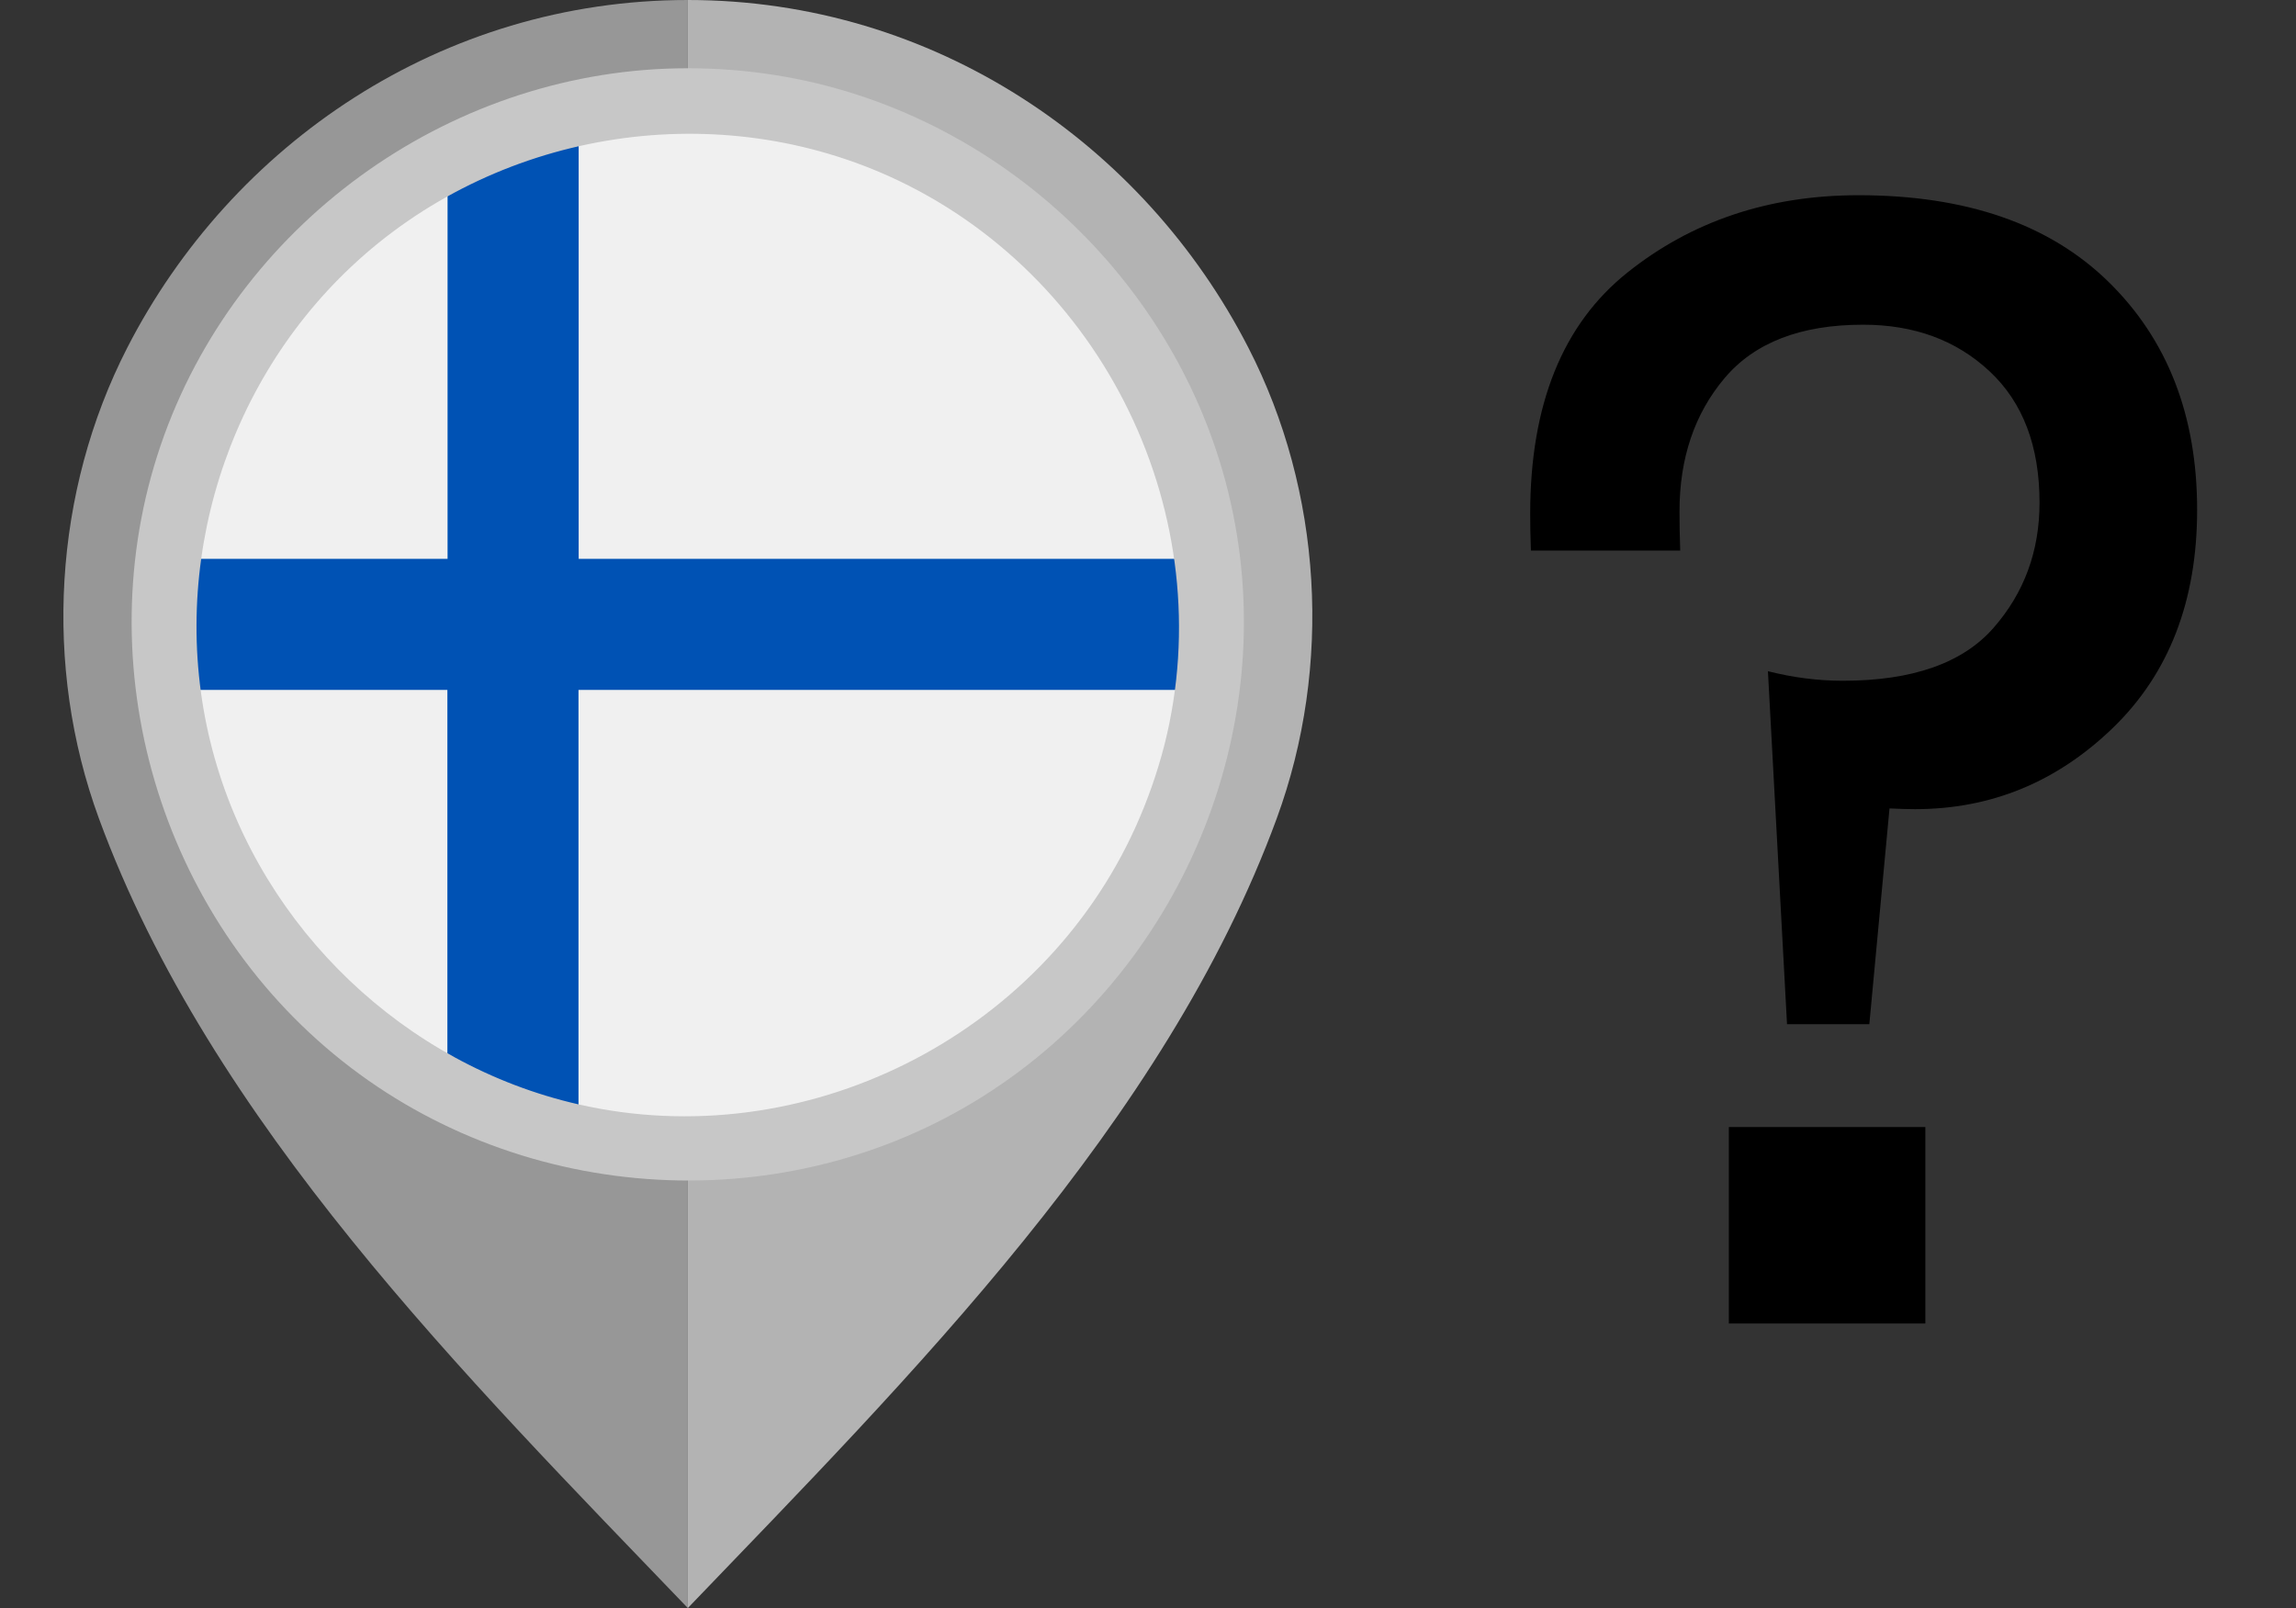 <?xml version="1.0" encoding="utf-8"?>
<!-- Generator: Adobe Illustrator 17.1.0, SVG Export Plug-In . SVG Version: 6.00 Build 0)  -->
<!DOCTYPE svg PUBLIC "-//W3C//DTD SVG 1.1//EN" "http://www.w3.org/Graphics/SVG/1.1/DTD/svg11.dtd">
<svg version="1.1" id="Layer_1" xmlns="http://www.w3.org/2000/svg" xmlns:xlink="http://www.w3.org/1999/xlink" x="0px" y="0px"
	 viewBox="511 0 1274.8 892.9" enable-background="new 511 0 1274.8 892.9" xml:space="preserve">
<rect x="511" y="0" width="1274.8" height="892.9" fill="#333333" stroke="none"/>
<path fill="#B3B3B3" d="M1204.1,193C1146.1,80,1029.6,0,892.9,0v176.7c96.8,0,175.4,76.2,175.4,172.9c0,95.6-79.3,178-175.4,178
	v365.3c123.2-128.4,265-269.5,327-438.5C1250.9,369.9,1245.2,272.9,1204.1,193z"/>
<path fill="#979797" d="M565.9,454.4c62,169,203.8,310.1,327,438.5V527.6c-96.1,0-175.4-82.4-175.4-178
	c0-96.8,78.7-172.9,175.4-172.9V0C756.3,0,639.7,80,581.7,193C540.7,272.9,534.9,369.9,565.9,454.4z"/>
<circle fill="#F0F0F0" cx="892.9" cy="346.7" r="279"/>
<path fill="#0052B4" d="M1169.6,310.3H832.3h0v-236c-25.8,5.7-50.2,15-72.8,27.3v208.7l0,0H616.2c-1.6,11.9-2.4,24.1-2.4,36.4
	s0.8,24.5,2.4,36.4h143.2l0,0v208.7c22.6,12.3,47,21.6,72.8,27.3v-236v0h337.3c1.6-11.9,2.4-24.1,2.4-36.4
	C1171.9,334.3,1171.1,322.2,1169.6,310.3z"/>
<path fill="#C7C7C7" d="M892.8,37.9c-128.6,0-246.7,82.9-290.6,203.7c-44.2,121.7-5.5,261.3,94.1,343.7
	c99.8,82.6,244.8,93.5,355.7,26.4c111-67.1,169.6-200,143.5-327.1C1170,160,1066.5,61.2,940.8,41.6
	C924.9,39.1,908.9,37.9,892.8,37.9 M1141.6,459c-52.7,116.9-184.4,182.8-309.5,154.2c-96.3-22-175.1-97.3-201.9-192.2
	c-27.5-97.1,2.3-203.7,75.7-272.8C785.3,73.4,905,53,1004.7,97.9c119,53.7,184.8,188.6,152.9,315.4
	C1153.6,429,1148.2,444.3,1141.6,459C1137.9,467.1,1144.3,453,1141.6,459"/>
<g>
	<path d="M1548.9,568.7h-45.7l-10.6-196c13.8,3.5,27.7,5.3,41.6,5.3c38.6,0,66.5-9.8,83.6-29.3c17.1-19.5,25.6-42.7,25.6-69.6
		c0-31.3-9.2-55.6-27.7-72.9c-18.5-17.3-41.9-25.9-70.3-25.9c-34.6,0-60.2,9.9-76.9,29.7c-16.7,19.8-25,44.5-25,74
		c0,6.2,0.1,13.5,0.4,21.7h-82.9c-0.3-8-0.4-14.8-0.4-20.4c0-60.6,18-105.2,53.9-133.9c35.9-28.7,78.7-43,128.4-43
		c59.7,0,106,16,138.8,48.1c32.8,32.1,49.2,74.3,49.2,126.6c0,50.5-15.6,90.9-46.7,121s-67.7,45.2-109.9,45.2c-3.2,0-8-0.1-14.2-0.4
		L1548.9,568.7z M1470.9,734.9V625.8H1580v109.1H1470.9z"/>
</g>
</svg>
